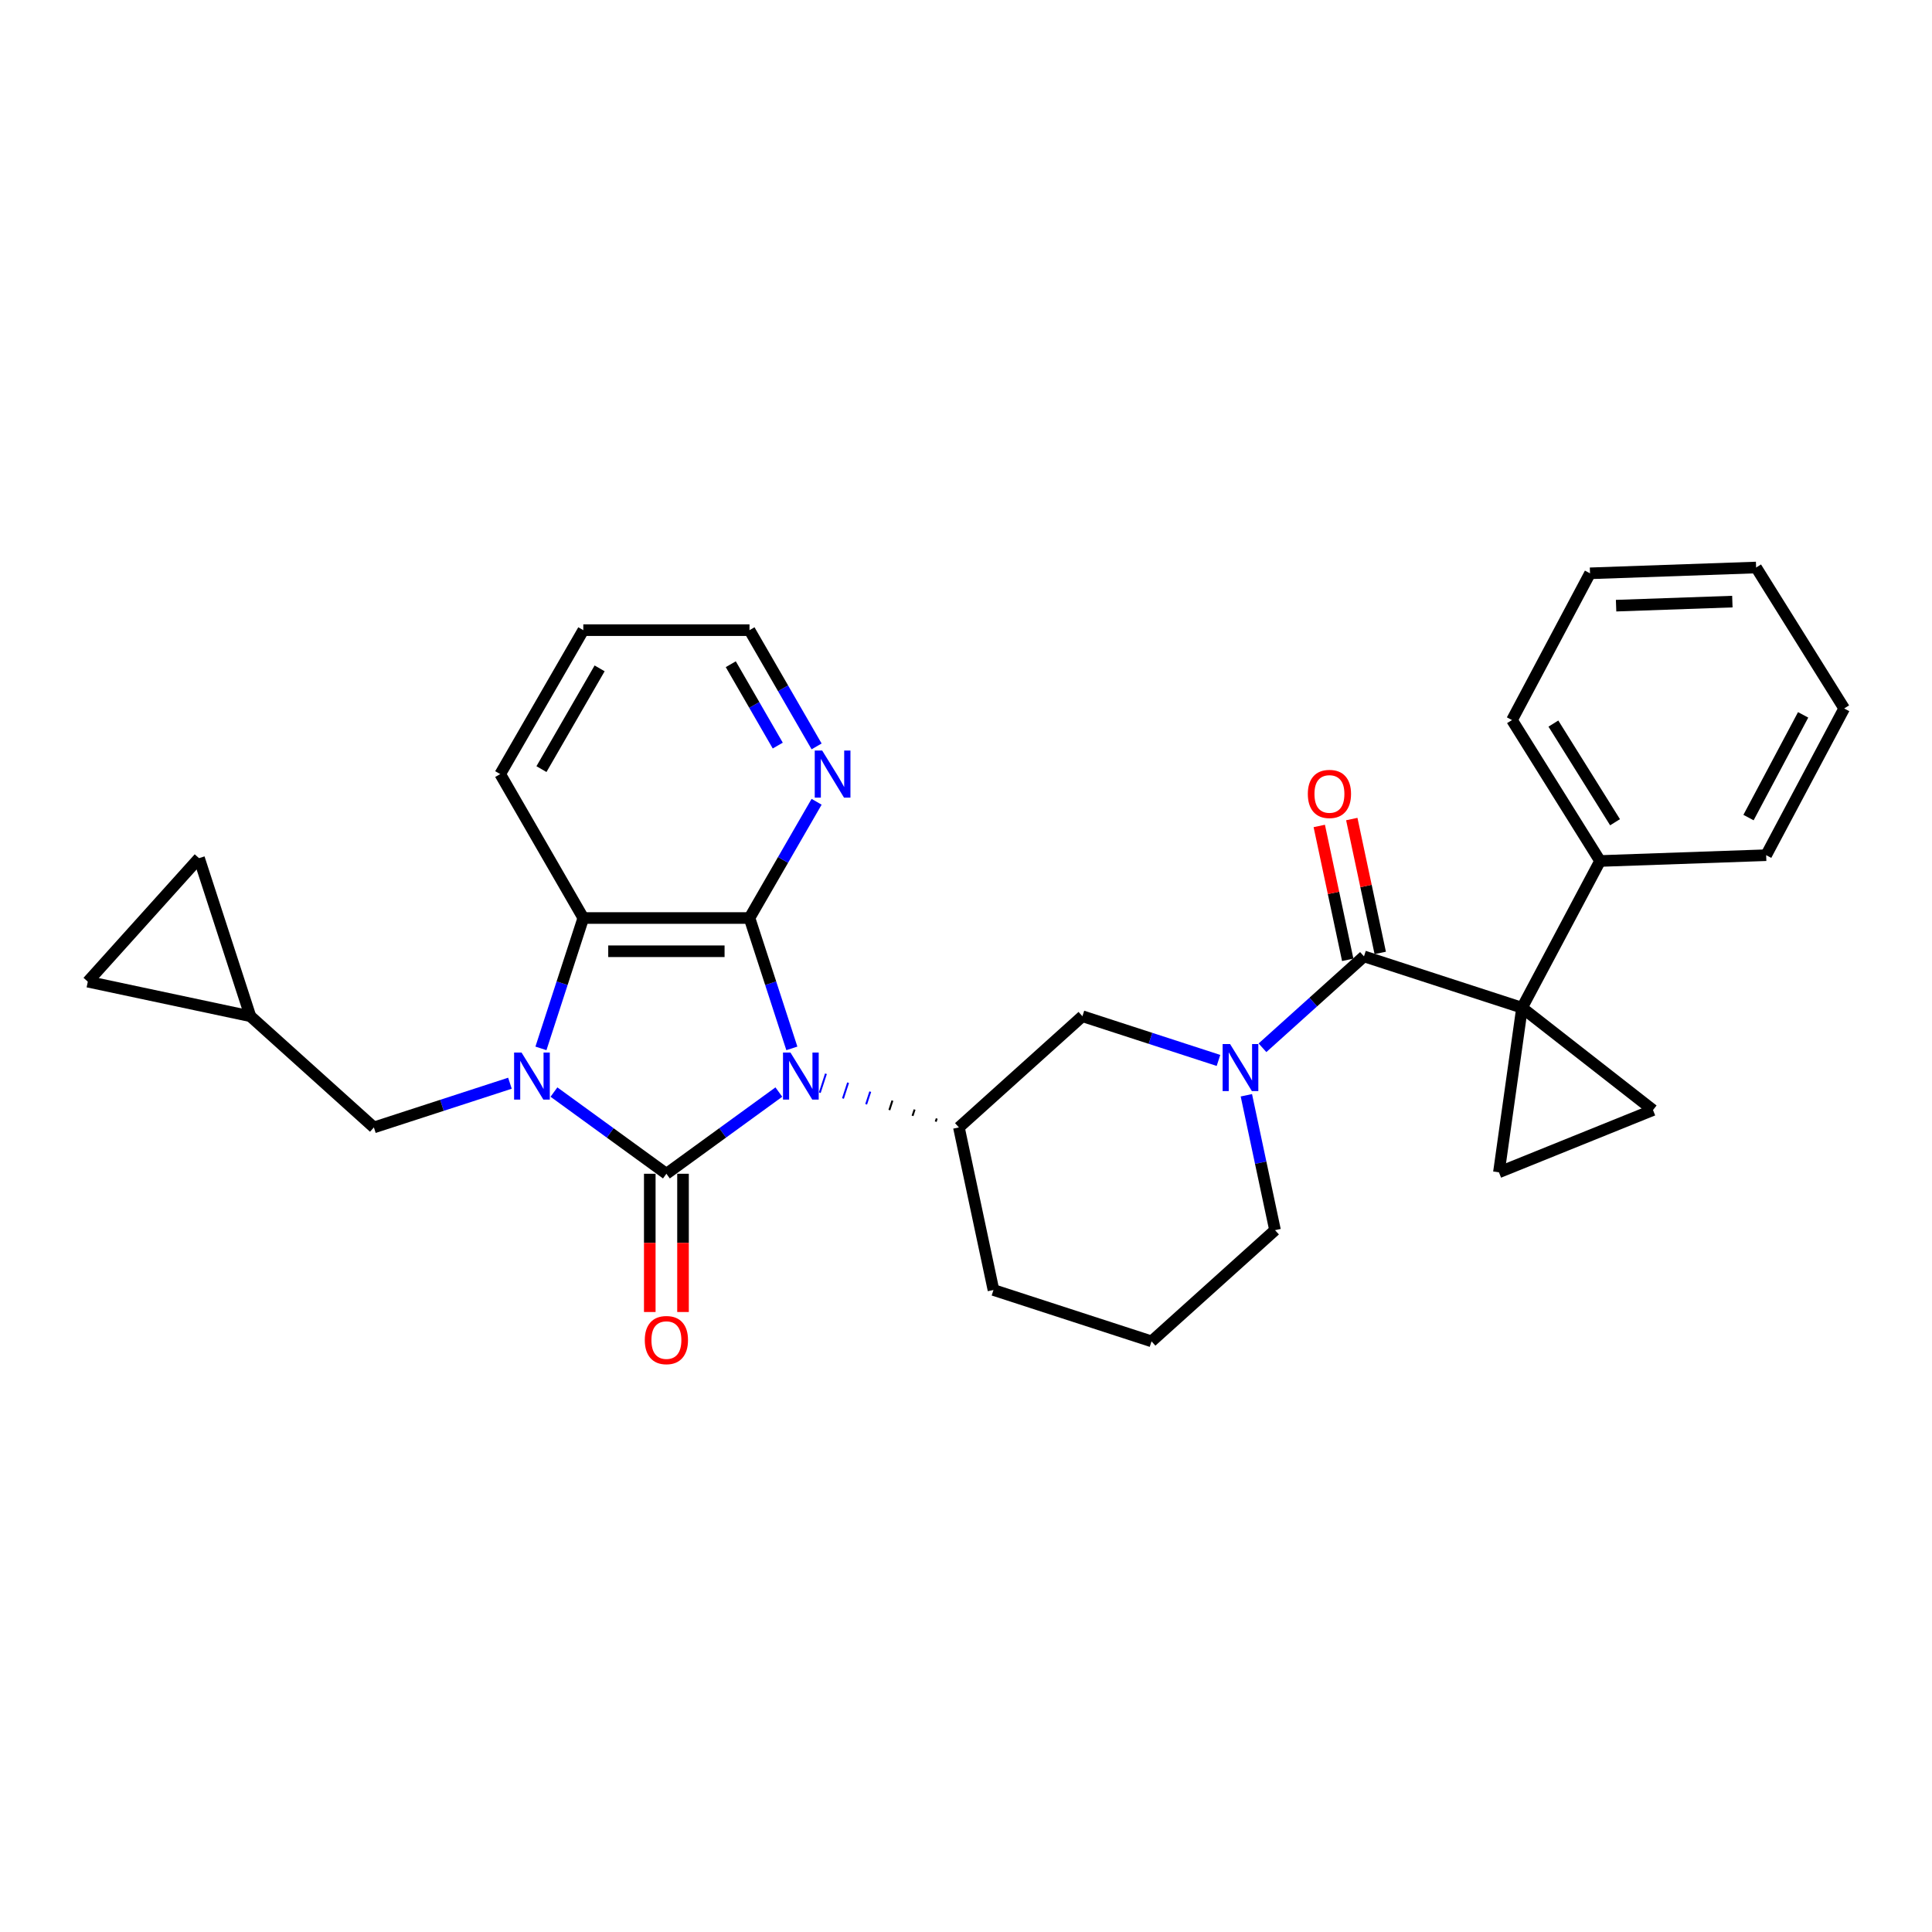<?xml version='1.0' encoding='iso-8859-1'?>
<svg version='1.1' baseProfile='full'
              xmlns='http://www.w3.org/2000/svg'
                      xmlns:rdkit='http://www.rdkit.org/xml'
                      xmlns:xlink='http://www.w3.org/1999/xlink'
                  xml:space='preserve'
width='1000px' height='1000px' viewBox='0 0 1000 1000'>
<!-- END OF HEADER -->
<rect style='opacity:1.0;fill:#FFFFFF;stroke:none' width='1000' height='1000' x='0' y='0'> </rect>
<path class='bond-0' d='M 403.131,565.25 L 374.029,586.393' style='fill:none;fill-rule:evenodd;stroke:#0000FF;stroke-width:6px;stroke-linecap:butt;stroke-linejoin:miter;stroke-opacity:1' />
<path class='bond-0' d='M 374.029,586.393 L 344.927,607.537' style='fill:none;fill-rule:evenodd;stroke:#000000;stroke-width:6px;stroke-linecap:butt;stroke-linejoin:miter;stroke-opacity:1' />
<path class='bond-2' d='M 409.863,542.644 L 398.901,508.904' style='fill:none;fill-rule:evenodd;stroke:#0000FF;stroke-width:6px;stroke-linecap:butt;stroke-linejoin:miter;stroke-opacity:1' />
<path class='bond-2' d='M 398.901,508.904 L 387.938,475.164' style='fill:none;fill-rule:evenodd;stroke:#000000;stroke-width:6px;stroke-linecap:butt;stroke-linejoin:miter;stroke-opacity:1' />
<path class='bond-7' d='M 484.86,578.925 L 484.328,580.562' style='fill:none;fill-rule:evenodd;stroke:#000000;stroke-width:1.0px;stroke-linecap:butt;stroke-linejoin:miter;stroke-opacity:1' />
<path class='bond-7' d='M 473.389,574.294 L 472.326,577.566' style='fill:none;fill-rule:evenodd;stroke:#000000;stroke-width:1.0px;stroke-linecap:butt;stroke-linejoin:miter;stroke-opacity:1' />
<path class='bond-7' d='M 461.918,569.662 L 460.323,574.571' style='fill:none;fill-rule:evenodd;stroke:#000000;stroke-width:1.0px;stroke-linecap:butt;stroke-linejoin:miter;stroke-opacity:1' />
<path class='bond-7' d='M 450.447,565.03 L 448.32,571.575' style='fill:none;fill-rule:evenodd;stroke:#0000FF;stroke-width:1.0px;stroke-linecap:butt;stroke-linejoin:miter;stroke-opacity:1' />
<path class='bond-7' d='M 438.975,560.399 L 436.317,568.58' style='fill:none;fill-rule:evenodd;stroke:#0000FF;stroke-width:1.0px;stroke-linecap:butt;stroke-linejoin:miter;stroke-opacity:1' />
<path class='bond-7' d='M 427.504,555.767 L 424.314,565.584' style='fill:none;fill-rule:evenodd;stroke:#0000FF;stroke-width:1.0px;stroke-linecap:butt;stroke-linejoin:miter;stroke-opacity:1' />
<path class='bond-1' d='M 344.927,607.537 L 315.825,586.393' style='fill:none;fill-rule:evenodd;stroke:#000000;stroke-width:6px;stroke-linecap:butt;stroke-linejoin:miter;stroke-opacity:1' />
<path class='bond-1' d='M 315.825,586.393 L 286.723,565.25' style='fill:none;fill-rule:evenodd;stroke:#0000FF;stroke-width:6px;stroke-linecap:butt;stroke-linejoin:miter;stroke-opacity:1' />
<path class='bond-13' d='M 336.325,607.537 L 336.325,643.314' style='fill:none;fill-rule:evenodd;stroke:#000000;stroke-width:6px;stroke-linecap:butt;stroke-linejoin:miter;stroke-opacity:1' />
<path class='bond-13' d='M 336.325,643.314 L 336.325,679.09' style='fill:none;fill-rule:evenodd;stroke:#FF0000;stroke-width:6px;stroke-linecap:butt;stroke-linejoin:miter;stroke-opacity:1' />
<path class='bond-13' d='M 353.529,607.537 L 353.529,643.314' style='fill:none;fill-rule:evenodd;stroke:#000000;stroke-width:6px;stroke-linecap:butt;stroke-linejoin:miter;stroke-opacity:1' />
<path class='bond-13' d='M 353.529,643.314 L 353.529,679.09' style='fill:none;fill-rule:evenodd;stroke:#FF0000;stroke-width:6px;stroke-linecap:butt;stroke-linejoin:miter;stroke-opacity:1' />
<path class='bond-11' d='M 263.945,560.676 L 228.734,572.116' style='fill:none;fill-rule:evenodd;stroke:#0000FF;stroke-width:6px;stroke-linecap:butt;stroke-linejoin:miter;stroke-opacity:1' />
<path class='bond-11' d='M 228.734,572.116 L 193.523,583.557' style='fill:none;fill-rule:evenodd;stroke:#000000;stroke-width:6px;stroke-linecap:butt;stroke-linejoin:miter;stroke-opacity:1' />
<path class='bond-30' d='M 279.991,542.644 L 290.953,508.904' style='fill:none;fill-rule:evenodd;stroke:#0000FF;stroke-width:6px;stroke-linecap:butt;stroke-linejoin:miter;stroke-opacity:1' />
<path class='bond-30' d='M 290.953,508.904 L 301.916,475.164' style='fill:none;fill-rule:evenodd;stroke:#000000;stroke-width:6px;stroke-linecap:butt;stroke-linejoin:miter;stroke-opacity:1' />
<path class='bond-5' d='M 387.938,475.164 L 301.916,475.164' style='fill:none;fill-rule:evenodd;stroke:#000000;stroke-width:6px;stroke-linecap:butt;stroke-linejoin:miter;stroke-opacity:1' />
<path class='bond-5' d='M 375.035,492.368 L 314.82,492.368' style='fill:none;fill-rule:evenodd;stroke:#000000;stroke-width:6px;stroke-linecap:butt;stroke-linejoin:miter;stroke-opacity:1' />
<path class='bond-12' d='M 387.938,475.164 L 405.306,445.081' style='fill:none;fill-rule:evenodd;stroke:#000000;stroke-width:6px;stroke-linecap:butt;stroke-linejoin:miter;stroke-opacity:1' />
<path class='bond-12' d='M 405.306,445.081 L 422.674,414.998' style='fill:none;fill-rule:evenodd;stroke:#0000FF;stroke-width:6px;stroke-linecap:butt;stroke-linejoin:miter;stroke-opacity:1' />
<path class='bond-3' d='M 787.807,521.602 L 705.996,495.02' style='fill:none;fill-rule:evenodd;stroke:#000000;stroke-width:6px;stroke-linecap:butt;stroke-linejoin:miter;stroke-opacity:1' />
<path class='bond-8' d='M 787.807,521.602 L 855.593,574.562' style='fill:none;fill-rule:evenodd;stroke:#000000;stroke-width:6px;stroke-linecap:butt;stroke-linejoin:miter;stroke-opacity:1' />
<path class='bond-9' d='M 787.807,521.602 L 775.835,606.786' style='fill:none;fill-rule:evenodd;stroke:#000000;stroke-width:6px;stroke-linecap:butt;stroke-linejoin:miter;stroke-opacity:1' />
<path class='bond-15' d='M 787.807,521.602 L 828.192,445.65' style='fill:none;fill-rule:evenodd;stroke:#000000;stroke-width:6px;stroke-linecap:butt;stroke-linejoin:miter;stroke-opacity:1' />
<path class='bond-4' d='M 705.996,495.02 L 679.727,518.672' style='fill:none;fill-rule:evenodd;stroke:#000000;stroke-width:6px;stroke-linecap:butt;stroke-linejoin:miter;stroke-opacity:1' />
<path class='bond-4' d='M 679.727,518.672 L 653.458,542.325' style='fill:none;fill-rule:evenodd;stroke:#0000FF;stroke-width:6px;stroke-linecap:butt;stroke-linejoin:miter;stroke-opacity:1' />
<path class='bond-18' d='M 714.41,493.231 L 707.045,458.584' style='fill:none;fill-rule:evenodd;stroke:#000000;stroke-width:6px;stroke-linecap:butt;stroke-linejoin:miter;stroke-opacity:1' />
<path class='bond-18' d='M 707.045,458.584 L 699.681,423.937' style='fill:none;fill-rule:evenodd;stroke:#FF0000;stroke-width:6px;stroke-linecap:butt;stroke-linejoin:miter;stroke-opacity:1' />
<path class='bond-18' d='M 697.581,496.808 L 690.217,462.161' style='fill:none;fill-rule:evenodd;stroke:#000000;stroke-width:6px;stroke-linecap:butt;stroke-linejoin:miter;stroke-opacity:1' />
<path class='bond-18' d='M 690.217,462.161 L 682.852,427.514' style='fill:none;fill-rule:evenodd;stroke:#FF0000;stroke-width:6px;stroke-linecap:butt;stroke-linejoin:miter;stroke-opacity:1' />
<path class='bond-21' d='M 301.916,475.164 L 258.905,400.667' style='fill:none;fill-rule:evenodd;stroke:#000000;stroke-width:6px;stroke-linecap:butt;stroke-linejoin:miter;stroke-opacity:1' />
<path class='bond-6' d='M 630.68,548.879 L 595.469,537.438' style='fill:none;fill-rule:evenodd;stroke:#0000FF;stroke-width:6px;stroke-linecap:butt;stroke-linejoin:miter;stroke-opacity:1' />
<path class='bond-6' d='M 595.469,537.438 L 560.258,525.997' style='fill:none;fill-rule:evenodd;stroke:#000000;stroke-width:6px;stroke-linecap:butt;stroke-linejoin:miter;stroke-opacity:1' />
<path class='bond-31' d='M 645.115,566.911 L 652.535,601.816' style='fill:none;fill-rule:evenodd;stroke:#0000FF;stroke-width:6px;stroke-linecap:butt;stroke-linejoin:miter;stroke-opacity:1' />
<path class='bond-31' d='M 652.535,601.816 L 659.954,636.721' style='fill:none;fill-rule:evenodd;stroke:#000000;stroke-width:6px;stroke-linecap:butt;stroke-linejoin:miter;stroke-opacity:1' />
<path class='bond-10' d='M 496.331,583.557 L 560.258,525.997' style='fill:none;fill-rule:evenodd;stroke:#000000;stroke-width:6px;stroke-linecap:butt;stroke-linejoin:miter;stroke-opacity:1' />
<path class='bond-20' d='M 496.331,583.557 L 514.216,667.699' style='fill:none;fill-rule:evenodd;stroke:#000000;stroke-width:6px;stroke-linecap:butt;stroke-linejoin:miter;stroke-opacity:1' />
<path class='bond-34' d='M 855.593,574.562 L 775.835,606.786' style='fill:none;fill-rule:evenodd;stroke:#000000;stroke-width:6px;stroke-linecap:butt;stroke-linejoin:miter;stroke-opacity:1' />
<path class='bond-14' d='M 193.523,583.557 L 129.596,525.997' style='fill:none;fill-rule:evenodd;stroke:#000000;stroke-width:6px;stroke-linecap:butt;stroke-linejoin:miter;stroke-opacity:1' />
<path class='bond-23' d='M 422.674,386.336 L 405.306,356.253' style='fill:none;fill-rule:evenodd;stroke:#0000FF;stroke-width:6px;stroke-linecap:butt;stroke-linejoin:miter;stroke-opacity:1' />
<path class='bond-23' d='M 405.306,356.253 L 387.938,326.17' style='fill:none;fill-rule:evenodd;stroke:#000000;stroke-width:6px;stroke-linecap:butt;stroke-linejoin:miter;stroke-opacity:1' />
<path class='bond-23' d='M 402.565,385.913 L 390.407,364.855' style='fill:none;fill-rule:evenodd;stroke:#0000FF;stroke-width:6px;stroke-linecap:butt;stroke-linejoin:miter;stroke-opacity:1' />
<path class='bond-23' d='M 390.407,364.855 L 378.249,343.797' style='fill:none;fill-rule:evenodd;stroke:#000000;stroke-width:6px;stroke-linecap:butt;stroke-linejoin:miter;stroke-opacity:1' />
<path class='bond-16' d='M 129.596,525.997 L 45.455,508.113' style='fill:none;fill-rule:evenodd;stroke:#000000;stroke-width:6px;stroke-linecap:butt;stroke-linejoin:miter;stroke-opacity:1' />
<path class='bond-17' d='M 129.596,525.997 L 103.014,444.186' style='fill:none;fill-rule:evenodd;stroke:#000000;stroke-width:6px;stroke-linecap:butt;stroke-linejoin:miter;stroke-opacity:1' />
<path class='bond-24' d='M 828.192,445.65 L 782.607,372.699' style='fill:none;fill-rule:evenodd;stroke:#000000;stroke-width:6px;stroke-linecap:butt;stroke-linejoin:miter;stroke-opacity:1' />
<path class='bond-24' d='M 835.944,425.59 L 804.035,374.525' style='fill:none;fill-rule:evenodd;stroke:#000000;stroke-width:6px;stroke-linecap:butt;stroke-linejoin:miter;stroke-opacity:1' />
<path class='bond-25' d='M 828.192,445.65 L 914.161,442.647' style='fill:none;fill-rule:evenodd;stroke:#000000;stroke-width:6px;stroke-linecap:butt;stroke-linejoin:miter;stroke-opacity:1' />
<path class='bond-33' d='M 45.455,508.113 L 103.014,444.186' style='fill:none;fill-rule:evenodd;stroke:#000000;stroke-width:6px;stroke-linecap:butt;stroke-linejoin:miter;stroke-opacity:1' />
<path class='bond-19' d='M 659.954,636.721 L 596.028,694.281' style='fill:none;fill-rule:evenodd;stroke:#000000;stroke-width:6px;stroke-linecap:butt;stroke-linejoin:miter;stroke-opacity:1' />
<path class='bond-22' d='M 514.216,667.699 L 596.028,694.281' style='fill:none;fill-rule:evenodd;stroke:#000000;stroke-width:6px;stroke-linecap:butt;stroke-linejoin:miter;stroke-opacity:1' />
<path class='bond-32' d='M 258.905,400.667 L 301.916,326.17' style='fill:none;fill-rule:evenodd;stroke:#000000;stroke-width:6px;stroke-linecap:butt;stroke-linejoin:miter;stroke-opacity:1' />
<path class='bond-32' d='M 280.256,398.094 L 310.364,345.947' style='fill:none;fill-rule:evenodd;stroke:#000000;stroke-width:6px;stroke-linecap:butt;stroke-linejoin:miter;stroke-opacity:1' />
<path class='bond-26' d='M 387.938,326.17 L 301.916,326.17' style='fill:none;fill-rule:evenodd;stroke:#000000;stroke-width:6px;stroke-linecap:butt;stroke-linejoin:miter;stroke-opacity:1' />
<path class='bond-27' d='M 782.607,372.699 L 822.992,296.747' style='fill:none;fill-rule:evenodd;stroke:#000000;stroke-width:6px;stroke-linecap:butt;stroke-linejoin:miter;stroke-opacity:1' />
<path class='bond-28' d='M 914.161,442.647 L 954.545,366.695' style='fill:none;fill-rule:evenodd;stroke:#000000;stroke-width:6px;stroke-linecap:butt;stroke-linejoin:miter;stroke-opacity:1' />
<path class='bond-28' d='M 905.028,423.178 L 933.297,370.011' style='fill:none;fill-rule:evenodd;stroke:#000000;stroke-width:6px;stroke-linecap:butt;stroke-linejoin:miter;stroke-opacity:1' />
<path class='bond-35' d='M 822.992,296.747 L 908.961,293.744' style='fill:none;fill-rule:evenodd;stroke:#000000;stroke-width:6px;stroke-linecap:butt;stroke-linejoin:miter;stroke-opacity:1' />
<path class='bond-35' d='M 836.488,313.49 L 896.666,311.389' style='fill:none;fill-rule:evenodd;stroke:#000000;stroke-width:6px;stroke-linecap:butt;stroke-linejoin:miter;stroke-opacity:1' />
<path class='bond-29' d='M 954.545,366.695 L 908.961,293.744' style='fill:none;fill-rule:evenodd;stroke:#000000;stroke-width:6px;stroke-linecap:butt;stroke-linejoin:miter;stroke-opacity:1' />
<path  class='atom-0' d='M 409.135 544.794
L 417.118 557.698
Q 417.909 558.971, 419.182 561.276
Q 420.455 563.581, 420.524 563.719
L 420.524 544.794
L 423.759 544.794
L 423.759 569.156
L 420.421 569.156
L 411.853 555.048
Q 410.855 553.396, 409.789 551.504
Q 408.757 549.612, 408.447 549.027
L 408.447 569.156
L 405.281 569.156
L 405.281 544.794
L 409.135 544.794
' fill='#0000FF'/>
<path  class='atom-2' d='M 269.949 544.794
L 277.932 557.698
Q 278.723 558.971, 279.997 561.276
Q 281.27 563.581, 281.338 563.719
L 281.338 544.794
L 284.573 544.794
L 284.573 569.156
L 281.235 569.156
L 272.667 555.048
Q 271.67 553.396, 270.603 551.504
Q 269.571 549.612, 269.261 549.027
L 269.261 569.156
L 266.095 569.156
L 266.095 544.794
L 269.949 544.794
' fill='#0000FF'/>
<path  class='atom-7' d='M 636.684 540.399
L 644.667 553.302
Q 645.458 554.575, 646.731 556.881
Q 648.005 559.186, 648.073 559.324
L 648.073 540.399
L 651.308 540.399
L 651.308 564.76
L 647.97 564.76
L 639.402 550.653
Q 638.405 549.001, 637.338 547.109
Q 636.306 545.216, 635.996 544.631
L 635.996 564.76
L 632.83 564.76
L 632.83 540.399
L 636.684 540.399
' fill='#0000FF'/>
<path  class='atom-13' d='M 425.564 388.486
L 433.546 401.389
Q 434.338 402.662, 435.611 404.968
Q 436.884 407.273, 436.953 407.411
L 436.953 388.486
L 440.187 388.486
L 440.187 412.847
L 436.85 412.847
L 428.282 398.74
Q 427.284 397.088, 426.217 395.196
Q 425.185 393.303, 424.875 392.718
L 424.875 412.847
L 421.71 412.847
L 421.71 388.486
L 425.564 388.486
' fill='#0000FF'/>
<path  class='atom-14' d='M 333.744 693.628
Q 333.744 687.778, 336.635 684.509
Q 339.525 681.24, 344.927 681.24
Q 350.329 681.24, 353.22 684.509
Q 356.11 687.778, 356.11 693.628
Q 356.11 699.546, 353.185 702.918
Q 350.26 706.256, 344.927 706.256
Q 339.559 706.256, 336.635 702.918
Q 333.744 699.58, 333.744 693.628
M 344.927 703.503
Q 348.643 703.503, 350.639 701.025
Q 352.669 698.514, 352.669 693.628
Q 352.669 688.845, 350.639 686.436
Q 348.643 683.993, 344.927 683.993
Q 341.211 683.993, 339.181 686.402
Q 337.185 688.81, 337.185 693.628
Q 337.185 698.548, 339.181 701.025
Q 341.211 703.503, 344.927 703.503
' fill='#FF0000'/>
<path  class='atom-19' d='M 676.928 410.947
Q 676.928 405.098, 679.818 401.829
Q 682.709 398.56, 688.111 398.56
Q 693.513 398.56, 696.403 401.829
Q 699.294 405.098, 699.294 410.947
Q 699.294 416.865, 696.369 420.237
Q 693.444 423.575, 688.111 423.575
Q 682.743 423.575, 679.818 420.237
Q 676.928 416.9, 676.928 410.947
M 688.111 420.822
Q 691.827 420.822, 693.823 418.345
Q 695.853 415.833, 695.853 410.947
Q 695.853 406.164, 693.823 403.756
Q 691.827 401.313, 688.111 401.313
Q 684.395 401.313, 682.364 403.721
Q 680.369 406.13, 680.369 410.947
Q 680.369 415.867, 682.364 418.345
Q 684.395 420.822, 688.111 420.822
' fill='#FF0000'/>
</svg>
